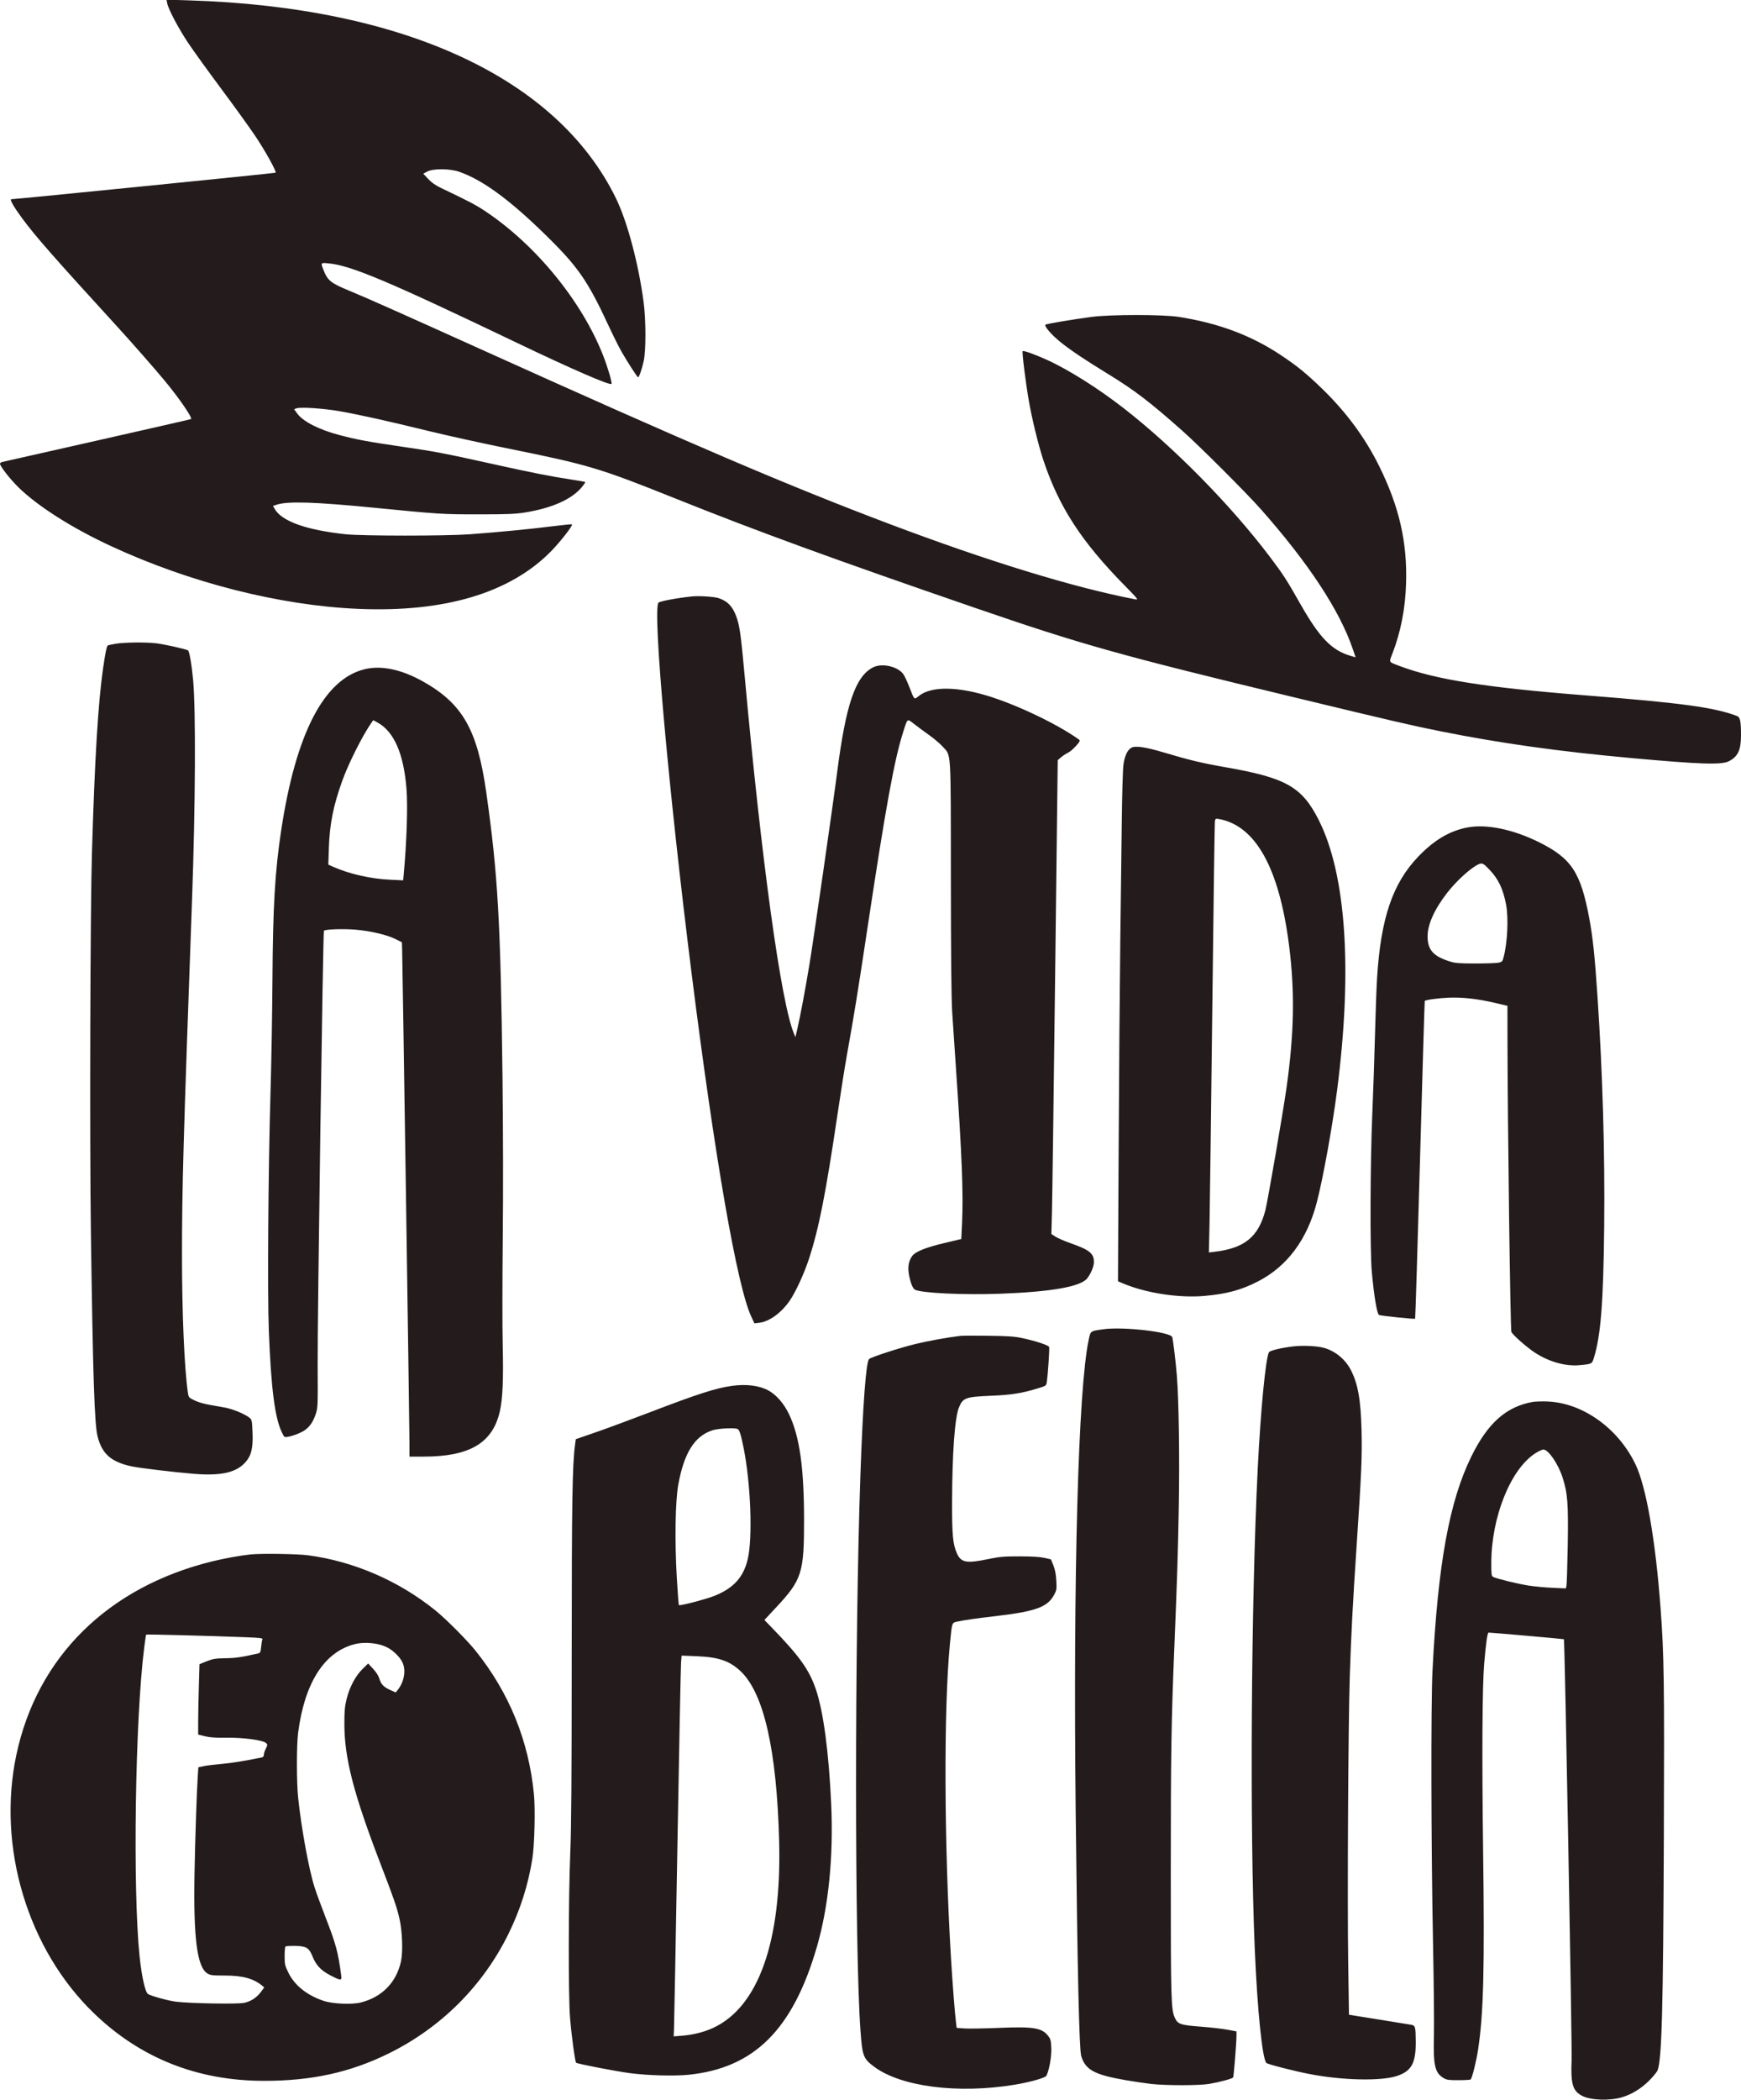 <svg id="svgContent" version="1.1" width="1722" height="2076" style="position: relative; width: 1722px; height: 2076px; margin:auto; user-select: none; cursor: default;" xmlns="http://www.w3.org/2000/svg" xmlns:xlink="http://www.w3.org/1999/xlink" viewBox="0 0 1722 2076"><g id="svgPath"><path d="M 165.328 3.087 C 166.446 9.019, 176.593 28.214, 186.224 42.613 C 191.333 50.251, 206.074 70.675, 218.982 88 C 231.891 105.325, 246.978 126.250, 252.510 134.500 C 262.524 149.436, 273.704 169.629, 272.581 170.752 C 272.128 171.205, 17.043 196.781, 11.188 196.960 C 9.330 197.017, 13.569 204.505, 21.690 215.511 C 35.128 233.725, 52.428 253.423, 117.403 324.488 C 130.537 338.853, 152.808 364.243, 162.588 376 C 176.903 393.209, 190.545 413, 188.970 414.273 C 188.711 414.482, 147.100 423.997, 96.500 435.417 C 45.900 446.837, 3.488 456.413, 2.250 456.699 C 1.012 456.984, -0 457.772, -0 458.452 C -0 460.898, 9.980 473.667, 18.155 481.680 C 37.300 500.446, 71.148 521.951, 109.628 539.795 C 187.808 576.050, 276.697 598.611, 354.406 601.922 C 439.763 605.559, 504.493 586.236, 545 545.025 C 554.155 535.710, 566.805 519.472, 565.737 518.404 C 565.452 518.119, 556.282 519.017, 545.360 520.399 C 524.355 523.058, 492.698 526.109, 464.500 528.191 C 440.917 529.933, 358.439 529.919, 342 528.170 C 303.143 524.038, 278.812 515.388, 271.741 503.194 L 269.982 500.161 273.741 498.914 C 284.477 495.352, 311.457 496.192, 369.500 501.895 C 435.016 508.333, 437.498 508.491, 473.500 508.492 C 501.249 508.493, 509.571 508.165, 518.765 506.710 C 545.841 502.424, 565.626 493.615, 575.648 481.384 C 577.647 478.945, 579.089 476.755, 578.852 476.518 C 578.615 476.282, 572.139 475.139, 564.461 473.979 C 545.152 471.062, 524.846 467.047, 488 458.860 C 440.228 448.246, 430.069 446.307, 397 441.497 C 363.913 436.683, 352.475 434.550, 335.379 430.001 C 315.050 424.592, 299.675 416.676, 293.832 408.609 L 290.911 404.577 293.206 403.689 C 297.034 402.208, 319.593 403.682, 335.500 406.452 C 355.026 409.853, 383.708 416.224, 424 426.110 C 441.875 430.496, 477.650 438.363, 503.500 443.593 C 582.277 459.532, 592.761 462.668, 668 492.807 C 749.365 525.399, 823.960 552.610, 964.500 600.965 C 1069.613 637.131, 1107.487 647.757, 1277 688.640 C 1377.685 712.923, 1395.919 717.156, 1424.500 722.881 C 1483.922 734.784, 1541.819 742.903, 1614 749.453 C 1681.894 755.615, 1702.720 756.290, 1710 752.563 C 1718.956 747.979, 1722 741.483, 1722 726.958 C 1722 713.068, 1721.174 709.017, 1718.103 707.846 C 1695.814 699.343, 1663.065 694.874, 1569 687.497 C 1470.134 679.744, 1420.137 671.877, 1384.514 658.469 C 1373.112 654.177, 1373.719 655.184, 1377.156 646.260 C 1385.507 624.579, 1389.924 601.999, 1390.719 576.925 C 1392.013 536.154, 1383.999 501.073, 1364.255 461.069 C 1350.472 433.143, 1331.990 407.974, 1308.369 384.965 C 1292.665 369.668, 1283.489 362.158, 1267.252 351.315 C 1237.771 331.627, 1205.359 319.458, 1166 313.299 C 1150.006 310.797, 1098.581 310.805, 1079.500 313.314 C 1061.903 315.627, 1035.819 320.002, 1034.191 320.913 C 1032.153 322.053, 1040.321 331.437, 1049.960 339.030 C 1060.322 347.192, 1073.092 355.705, 1096.592 370.117 C 1122.342 385.909, 1137.617 397.598, 1169.500 425.911 C 1186.653 441.144, 1232.677 487.117, 1247.174 503.500 C 1294.239 556.687, 1325.072 603.572, 1338.038 641.669 L 1340.819 649.838 1335.659 648.308 C 1316.961 642.760, 1304.990 630.322, 1285.856 596.562 C 1272.487 572.974, 1269.259 567.991, 1255.934 550.368 C 1217.284 499.254, 1160.996 442.075, 1111.355 403.500 C 1085.635 383.515, 1056.417 365.154, 1034.939 355.482 C 1023.254 350.219, 1012.330 346.337, 1011.511 347.156 C 1010.700 347.967, 1014.403 377.876, 1017.559 396 C 1020.795 414.588, 1027.095 440.302, 1032.039 455.106 C 1047.440 501.221, 1069.632 535.396, 1112.386 578.843 C 1125.597 592.267, 1126.276 593.142, 1123 592.516 C 1062.271 580.899, 977.157 554.805, 879 517.712 C 779.004 479.923, 681.779 438.359, 475 345 C 397.607 310.058, 362.025 294.231, 346.514 287.847 C 327.109 279.860, 324.153 277.537, 320.003 267.007 C 317.080 259.592, 317.056 259.625, 324.845 260.349 C 347.199 262.427, 383.675 277.806, 512.176 339.335 C 565.230 364.738, 603.136 381.197, 604.787 379.546 C 605.688 378.645, 601.251 363.489, 596.614 351.629 C 575.626 297.953, 530.097 242.197, 480 208.818 C 470.562 202.530, 464.277 199.229, 436.421 185.929 C 430.757 183.226, 426.893 180.524, 423.499 176.896 L 418.657 171.719 422.579 169.610 C 428.361 166.499, 444.850 166.584, 454.070 169.772 C 476.882 177.659, 503.115 196.704, 538.122 230.791 C 571.512 263.305, 580.975 276.842, 602.067 322.277 C 606.351 331.504, 611.961 342.754, 614.534 347.277 C 620.461 357.695, 630.308 372.964, 631.114 372.984 C 632.103 373.010, 634.905 364.930, 636.688 356.917 C 638.978 346.618, 638.920 316.055, 636.577 298.500 C 631.498 260.441, 620.463 219.053, 609.290 196.156 C 551.212 77.136, 399.662 6.933, 186.592 0.350 L 164.685 -0.327 165.328 3.087 M 684.500 589.615 C 669.980 591.110, 652.376 594.389, 651.250 595.807 C 645.345 603.248, 661.299 781.494, 684.072 962.500 C 707.074 1145.327, 729.212 1272.398, 743.198 1301.876 L 746.223 1308.252 751.033 1307.682 C 760.993 1306.503, 773.001 1297.739, 781.236 1285.640 C 787.016 1277.148, 795.216 1259.369, 799.927 1245.116 C 809.864 1215.055, 816.709 1180.457, 828.538 1100.500 C 831.630 1079.600, 835.699 1053.950, 837.579 1043.500 C 844.850 1003.097, 848.227 982.257, 857.998 917.500 C 876.381 795.673, 884.703 750.189, 893.676 722.500 C 897.775 709.851, 897.104 710.274, 904.281 715.828 C 907.702 718.476, 914.397 723.424, 919.160 726.824 C 923.924 730.225, 929.882 735.299, 932.401 738.101 C 940.948 747.607, 940.384 738.594, 940.487 867.500 C 940.550 946.469, 940.961 987.492, 941.825 1001 C 942.510 1011.725, 944.171 1036.475, 945.515 1056 C 951.392 1141.372, 952.920 1180.204, 951.541 1209.191 L 950.795 1224.882 933.647 1228.965 C 915.233 1233.351, 905.268 1237.411, 902.140 1241.804 C 898.760 1246.550, 897.708 1252.501, 898.968 1259.738 C 900.376 1267.823, 902.723 1273.782, 904.975 1274.987 C 911.222 1278.330, 953.117 1280.305, 989.382 1278.966 C 1040.211 1277.089, 1069.128 1271.943, 1075.455 1263.648 C 1079.149 1258.805, 1081.953 1251.948, 1081.978 1247.700 C 1082.027 1239.178, 1077.691 1235.650, 1059.164 1229.137 C 1052.929 1226.945, 1046.042 1223.970, 1043.859 1222.526 L 1039.890 1219.899 1040.466 1199.200 C 1040.783 1187.815, 1042.201 1082.425, 1043.617 965 L 1046.192 751.500 1049.346 748.762 C 1051.081 747.256, 1054.366 745.101, 1056.647 743.973 C 1060.171 742.229, 1068 734.006, 1068 732.048 C 1068 731.210, 1057.354 724.311, 1047.500 718.762 C 1027.114 707.284, 1001.069 695.703, 981 689.193 C 947.879 678.448, 921.252 678.033, 908.765 688.069 C 904.076 691.837, 904.490 692.227, 899.472 679.327 C 897.510 674.282, 894.913 668.657, 893.702 666.827 C 888.458 658.904, 872.396 655.178, 863.428 659.804 C 846.036 668.776, 836.685 696.209, 827.954 763.870 C 823.402 799.151, 804.449 930.434, 800.434 954.500 C 796.318 979.173, 791.666 1003.917, 788.796 1016.405 L 786.750 1025.310 785.323 1021.918 C 772.547 991.531, 753.261 851.638, 736.495 667.734 C 732.782 627.012, 731.486 617.914, 728.149 609.142 C 724.377 599.230, 719.676 594.377, 710.921 591.361 C 706.640 589.886, 691.550 588.888, 684.500 589.615 M 114.279 636.412 C 110.308 637.070, 106.781 637.886, 106.442 638.225 C 105.450 639.217, 104.170 645.573, 102.057 660 C 97.079 693.984, 93.702 749.639, 90.923 843.500 C 89.249 900.030, 88.618 1128.273, 89.888 1218 C 91.926 1361.976, 93.451 1408.234, 96.556 1420.218 C 100.973 1437.262, 109.623 1444.964, 129.450 1449.508 C 136.557 1451.137, 172.685 1455.485, 192 1457.037 C 218.696 1459.182, 233.753 1455.768, 242.768 1445.526 C 248.689 1438.800, 250.418 1431.478, 249.774 1415.855 C 249.307 1404.503, 249.102 1403.499, 246.886 1401.675 C 242.255 1397.863, 230.168 1392.871, 222.106 1391.439 C 217.648 1390.648, 210.333 1389.349, 205.851 1388.552 C 201.369 1387.756, 195.181 1385.844, 192.101 1384.302 C 186.658 1381.579, 186.480 1381.359, 185.792 1376.500 C 182.294 1351.804, 180.007 1298.228, 180.007 1241 C 180.008 1173.747, 181.189 1131.967, 189.977 888.500 C 193.289 796.739, 193.751 702.071, 191.031 672.500 C 189.587 656.805, 187.328 643.820, 185.885 642.929 C 183.913 641.710, 162.878 636.994, 155 636.004 C 144.849 634.729, 123.125 634.946, 114.279 636.412 M 360.725 661.566 C 320.476 671.317, 292.589 725.126, 278.095 821 C 271.920 861.851, 269.927 896.066, 269.477 969 C 269.274 1001.725, 268.395 1052.350, 267.522 1081.500 C 265.298 1155.794, 264.446 1279.035, 265.902 1316 C 268.118 1372.280, 271.808 1401.262, 278.578 1415.574 C 281.159 1421.029, 281.192 1421.055, 284.836 1420.395 C 290.465 1419.376, 298.252 1416.266, 301.886 1413.584 C 306.666 1410.058, 309.781 1405.377, 312.250 1398.009 C 314.371 1391.683, 314.425 1390.332, 314.192 1350 C 313.933 1305.443, 319.455 921.692, 320.376 920.201 C 321.324 918.666, 339.245 918.020, 351.648 919.074 C 366.522 920.338, 382.642 924.109, 391.039 928.291 L 397.500 931.509 397.752 939.004 C 398.158 951.044, 405.002 1411.113, 405.001 1426.250 L 405 1440 419.250 1439.994 C 464.644 1439.975, 487.368 1426.418, 494.413 1395.151 C 497.193 1382.815, 498.026 1363.511, 497.225 1330 C 496.810 1312.675, 496.829 1265.425, 497.267 1225 C 497.742 1181.070, 497.643 1116.902, 497.022 1065.500 C 495.160 911.398, 492.489 864.571, 480.911 783 C 472.198 721.614, 457.572 695.874, 419 674.044 C 397.422 661.832, 377.358 657.536, 360.725 661.566 M 367.228 714.732 C 358.620 727.051, 344.763 754.586, 338.660 771.500 C 329.725 796.260, 326.061 814.509, 325.280 838.143 L 324.730 854.787 329.569 856.927 C 345.707 864.066, 366.698 868.809, 386.134 869.707 L 398.768 870.292 399.398 863.396 C 402.253 832.176, 403.377 797.576, 402.092 780.500 C 399.450 745.398, 389.817 723.202, 373.331 714.232 L 369.162 711.963 367.228 714.732 M 1119.021 739.215 C 1115.109 741.303, 1112.264 747.508, 1111.128 756.429 C 1110.563 760.868, 1109.851 785.425, 1109.546 811 C 1109.241 836.575, 1108.570 890.575, 1108.054 931 C 1107.537 971.425, 1106.813 1063.485, 1106.443 1135.578 L 1105.771 1266.655 1110.635 1268.726 C 1133.201 1278.330, 1166.206 1283.399, 1191.434 1281.135 C 1213.465 1279.157, 1227.503 1275.360, 1244.056 1266.898 C 1273.037 1252.084, 1292.848 1225.551, 1302.413 1188.739 C 1308.625 1164.831, 1317.799 1114.202, 1322.479 1078 C 1337.850 959.105, 1331.476 864.621, 1304.462 810.915 C 1287.861 777.913, 1272.141 768.962, 1212.500 758.551 C 1188.967 754.443, 1176.284 751.417, 1151.500 743.998 C 1133.166 738.510, 1123.116 737.030, 1119.021 739.215 M 1201.612 812.283 C 1201.356 814.052, 1200.203 897.850, 1199.050 998.500 C 1197.898 1099.150, 1196.670 1194.254, 1196.322 1209.841 L 1195.690 1238.183 1201.595 1237.465 C 1231.009 1233.891, 1244.626 1222.770, 1251.497 1196.711 C 1253.750 1188.167, 1268.916 1100.441, 1272.453 1075.500 C 1280.028 1022.075, 1280.782 979.991, 1274.979 934.500 C 1265.211 857.930, 1241.789 815.959, 1205.289 809.623 C 1202.289 809.102, 1202.048 809.277, 1201.612 812.283 M 1451.075 818.087 C 1433.597 821.516, 1418.522 830.475, 1402.908 846.711 C 1377.487 873.144, 1365.763 907.525, 1362.059 966.500 C 1361.471 975.850, 1360.538 1001.275, 1359.985 1023 C 1359.432 1044.725, 1358.237 1079.825, 1357.330 1101 C 1355.246 1149.617, 1354.956 1236.469, 1356.808 1257 C 1358.967 1280.926, 1361.914 1298.710, 1363.924 1299.953 C 1365.270 1300.785, 1399.051 1304.282, 1399.678 1303.655 C 1399.932 1303.401, 1402.108 1232.675, 1404.515 1146.485 C 1406.921 1060.296, 1409.027 989.655, 1409.195 989.507 C 1410.436 988.408, 1422.523 986.750, 1432.500 986.310 C 1446.407 985.697, 1461.440 987.396, 1479.277 991.597 L 1491 994.357 1491.034 1026.929 C 1491.120 1108.923, 1493.860 1314.870, 1494.891 1316.796 C 1496.660 1320.101, 1509.964 1331.797, 1517.975 1337.090 C 1531.693 1346.152, 1548.380 1350.896, 1562.082 1349.627 C 1574.422 1348.484, 1574.603 1348.396, 1576.403 1342.646 C 1583.315 1320.568, 1585.891 1287.947, 1586.680 1212.500 C 1587.445 1139.290, 1585.151 1060.945, 1579.987 984 C 1577.358 944.821, 1575.439 926.666, 1571.947 907.939 C 1563.473 862.499, 1554.349 848.623, 1522.500 832.740 C 1496.565 819.807, 1470.043 814.366, 1451.075 818.087 M 1463.200 854.104 C 1456.029 856.811, 1441.103 870.170, 1431.475 882.500 C 1418.909 898.591, 1412 913.868, 1412 925.561 C 1412 939.135, 1417.684 945.463, 1434.543 950.660 C 1439.435 952.168, 1443.897 952.497, 1459.500 952.498 C 1469.950 952.499, 1480.175 952.144, 1482.222 951.710 C 1485.529 951.008, 1486.072 950.449, 1487.083 946.710 C 1491.049 932.050, 1492.209 907.357, 1489.565 893.838 C 1486.601 878.679, 1482.082 869.154, 1473.589 860.164 C 1467.533 853.754, 1466.195 852.974, 1463.200 854.104 M 1091.589 1314.068 C 1078.211 1315.923, 1078.728 1315.556, 1076.805 1324.561 C 1066.444 1373.100, 1061.403 1556.438, 1063.954 1792 C 1065.630 1946.729, 1067.431 2026.196, 1069.408 2032.588 C 1073.656 2046.324, 1082.470 2051.096, 1113.500 2056.458 C 1121.200 2057.789, 1132.450 2059.454, 1138.500 2060.158 C 1152.748 2061.817, 1186.255 2061.802, 1196 2060.132 C 1206.327 2058.362, 1218.893 2054.983, 1219.640 2053.774 C 1220.304 2052.699, 1222.919 2020.562, 1222.970 2012.854 L 1223 2008.208 1213.750 2006.500 C 1208.662 2005.560, 1196.820 2004.218, 1187.434 2003.517 C 1167.629 2002.037, 1164.796 2001.053, 1161.974 1994.675 C 1158.259 1986.276, 1158 1976.940, 1158.010 1852.026 C 1158.019 1732.998, 1158.499 1702.274, 1161.483 1629.500 C 1164.349 1559.595, 1165.068 1537.014, 1165.925 1490 C 1166.810 1441.455, 1165.970 1384.150, 1164.019 1360 C 1162.919 1346.374, 1160.331 1324.884, 1159.427 1321.864 C 1157.898 1316.752, 1111.056 1311.370, 1091.589 1314.068 M 950 1320.618 C 937.762 1322.043, 917.683 1325.665, 905.598 1328.627 C 889.314 1332.619, 861.490 1341.653, 859.570 1343.572 C 856.575 1346.568, 853.469 1388.124, 851.020 1458 C 845.232 1623.119, 845.266 1927.414, 851.080 2007.500 C 852.894 2032.478, 853.856 2035.054, 864.312 2042.943 C 890.756 2062.893, 947.294 2070.205, 1003.500 2060.944 C 1018.951 2058.398, 1033.825 2054.196, 1034.972 2052.053 C 1037.665 2047.020, 1040.160 2033.109, 1039.838 2024.920 C 1039.543 2017.431, 1039.157 2015.891, 1036.806 2012.811 C 1030.585 2004.658, 1022.263 2003.297, 987.609 2004.761 C 973.249 2005.368, 958.063 2005.614, 953.862 2005.308 L 946.225 2004.751 945.634 2000.126 C 944.464 1990.956, 942.049 1959.994, 940.554 1935 C 933.814 1822.352, 933.374 1688.507, 939.536 1625.336 C 941.686 1603.302, 941.351 1604.305, 946.955 1603.103 C 954.654 1601.452, 963.248 1600.227, 986.299 1597.494 C 1024.356 1592.983, 1036.038 1588.696, 1042.468 1576.881 C 1045.089 1572.066, 1045.230 1571.195, 1044.770 1562.626 C 1044.427 1556.244, 1043.561 1551.708, 1041.890 1547.541 L 1039.500 1541.582 1033 1540.103 C 1028.577 1539.096, 1020.748 1538.618, 1008.500 1538.609 C 992.789 1538.596, 988.847 1538.938, 977.500 1541.293 C 955.868 1545.784, 950.617 1544.834, 946.489 1535.679 C 942.452 1526.727, 941.558 1517.107, 941.687 1484 C 941.876 1435.401, 944.411 1401.132, 948.549 1391.228 C 952.452 1381.887, 955.165 1380.892, 979.478 1379.881 C 1000.398 1379.011, 1010.290 1377.473, 1026.238 1372.608 C 1034.798 1369.997, 1034.828 1369.977, 1035.379 1366.244 C 1036.535 1358.413, 1038.219 1333.014, 1037.677 1331.600 C 1036.998 1329.832, 1024.156 1325.606, 1011 1322.822 C 1003.330 1321.199, 996.876 1320.754, 977.500 1320.511 C 964.300 1320.346, 951.925 1320.394, 950 1320.618 M 1279 1331.050 C 1266.577 1332.571, 1255.983 1335.162, 1255.060 1336.905 C 1251.815 1343.032, 1246.867 1394.279, 1244.044 1451 C 1237.445 1583.590, 1236.030 1806.953, 1241.033 1926 C 1243.606 1987.193, 1248.508 2035.365, 1252.578 2039.435 C 1253.914 2040.771, 1279.901 2047.427, 1295.500 2050.428 C 1327.881 2056.658, 1365.610 2057.498, 1381.500 2052.341 C 1396.039 2047.623, 1400.473 2039.609, 1400.302 2018.359 C 1400.182 2003.529, 1399.864 2002.371, 1395.716 2001.655 C 1393.947 2001.350, 1379.390 1998.997, 1363.367 1996.426 L 1334.235 1991.751 1333.477 1939.126 C 1332.588 1877.347, 1333.499 1708.308, 1334.985 1659.500 C 1336.216 1619.036, 1337.998 1584.902, 1341.982 1525.500 C 1346.536 1457.587, 1347.308 1439.415, 1346.700 1414.500 C 1345.943 1383.476, 1343.084 1367.589, 1335.767 1353.758 C 1330.060 1342.968, 1319.300 1334.644, 1307.700 1332.045 C 1300.758 1330.489, 1287.371 1330.025, 1279 1331.050 M 723.521 1370.115 C 707.428 1372.458, 689.796 1378.151, 642.500 1396.274 C 623.800 1403.440, 599.725 1412.334, 589 1416.040 L 569.500 1422.778 568.838 1427.639 C 566.067 1447.980, 565.499 1483.613, 565.476 1638.500 C 565.458 1759.192, 565.107 1806.730, 564.045 1832 C 562.199 1875.934, 562.054 1973.012, 563.802 1994.500 C 565.241 2012.190, 568.724 2038.112, 569.806 2039.193 C 570.884 2040.270, 609.045 2047.666, 623 2049.503 C 640.649 2051.826, 667.060 2052.531, 681.328 2051.060 C 746.068 2044.385, 784.249 2006.283, 807.951 1924.698 C 819.555 1884.756, 824.484 1835.444, 822.101 1783.158 C 819.769 1732.008, 814.359 1691.653, 806.922 1669.935 C 800.298 1650.591, 790.857 1637.391, 763.336 1609 L 756.066 1601.500 768.185 1588.500 C 793.089 1561.786, 795.345 1554.630, 795.287 1502.500 C 795.230 1450.745, 790.899 1420.210, 780.498 1398.235 C 775.468 1387.607, 767.937 1378.916, 760.029 1374.612 C 750.926 1369.658, 737.779 1368.038, 723.521 1370.115 M 1515.757 1385.965 C 1489.688 1390.731, 1471.622 1406.772, 1455.465 1439.500 C 1433.469 1484.053, 1422.140 1546.389, 1416.844 1652 C 1415.212 1684.539, 1415.490 1826.757, 1417.368 1920 C 1418.159 1959.325, 1418.568 2001.175, 1418.275 2013 C 1417.552 2042.177, 1419.221 2049.287, 1428.003 2054.446 C 1430.983 2056.196, 1433.156 2056.494, 1442.708 2056.459 C 1448.872 2056.436, 1454.224 2056.109, 1454.601 2055.732 C 1456.123 2054.210, 1460.214 2037.754, 1461.991 2026 C 1467.357 1990.521, 1468.475 1946.074, 1466.929 1829.654 C 1465.685 1735.964, 1466.068 1667.982, 1467.971 1645 C 1469.673 1624.441, 1471.155 1614.001, 1472.373 1613.986 C 1475.021 1613.954, 1546.532 1620.234, 1546.840 1620.526 C 1547.693 1621.332, 1555.014 2022.169, 1554.440 2036.609 C 1553.493 2060.418, 1555.512 2067.160, 1565.043 2072.022 C 1573.465 2076.319, 1591.943 2076.967, 1604.107 2073.392 C 1613.689 2070.576, 1622.965 2064.970, 1630.739 2057.296 C 1634.778 2053.309, 1638.695 2048.574, 1639.445 2046.774 C 1643.666 2036.631, 1645.041 1985.513, 1645.692 1814.440 C 1646.269 1662.723, 1645.889 1636.358, 1642.456 1590 C 1637.473 1522.699, 1628.254 1469.779, 1617.667 1447.695 C 1600.505 1411.897, 1565.440 1386.874, 1530.500 1385.493 C 1525 1385.276, 1518.366 1385.488, 1515.757 1385.965 M 704.804 1413.929 C 687.025 1419.614, 676.514 1436.343, 670.830 1468 C 667.913 1484.249, 667.298 1523.400, 669.395 1559.397 C 670.256 1574.191, 671.190 1586.524, 671.470 1586.804 C 672.422 1587.756, 698.463 1580.958, 706.852 1577.568 C 725.679 1569.959, 735.419 1559.161, 739.605 1541.259 C 744.548 1520.122, 742.527 1466.267, 735.482 1431.357 C 732.810 1418.117, 731.508 1413.943, 729.687 1412.786 C 727.335 1411.290, 710.663 1412.056, 704.804 1413.929 M 1518.405 1436.820 C 1494.015 1452.598, 1475.084 1499.894, 1475.018 1545.215 C 1475.002 1556.495, 1475.205 1558.039, 1476.819 1558.903 C 1480.116 1560.668, 1501.308 1565.848, 1511.954 1567.492 C 1517.704 1568.380, 1528.322 1569.374, 1535.549 1569.700 L 1548.690 1570.294 1549.331 1567.897 C 1549.683 1566.579, 1550.264 1548.625, 1550.622 1528 C 1551.342 1486.577, 1550.526 1475.995, 1545.401 1460.290 C 1541.046 1446.944, 1531.424 1433, 1526.570 1433 C 1525.327 1433, 1521.653 1434.719, 1518.405 1436.820 M 248 1536.679 C 237.809 1537.723, 222.161 1540.549, 209.924 1543.553 C 106.728 1568.892, 36.604 1638.172, 16.146 1735 C -3.099 1826.085, 27.377 1927.227, 93.140 1990.521 C 139.062 2034.719, 195.330 2057.041, 261 2057.113 C 308.162 2057.165, 346.527 2048.749, 384.500 2030.021 C 436.437 2004.406, 477.745 1963.111, 503.057 1911.500 C 514.698 1887.764, 522.366 1863.604, 526.545 1837.500 C 528.691 1824.092, 529.563 1788.642, 528.112 1773.782 C 522.940 1720.816, 503.706 1673.532, 470.437 1632 C 462.011 1621.481, 441.158 1600.549, 430.605 1592.017 C 394.427 1562.769, 349.776 1543.456, 304.659 1537.542 C 293.912 1536.133, 258.576 1535.595, 248 1536.679 M 144.501 1616 C 144.332 1616.275, 143.480 1622.125, 142.609 1629 C 133.672 1699.496, 131.168 1867.186, 138.053 1934 C 140.081 1953.672, 143.593 1969.409, 146.368 1971.252 C 149.275 1973.184, 166.371 1977.886, 174 1978.852 C 187.556 1980.568, 234.743 1981.403, 241.299 1980.042 C 248.126 1978.624, 253.920 1974.862, 258.166 1969.089 L 261.377 1964.723 258.948 1962.757 C 250.413 1955.846, 239.657 1953.001, 222.040 1952.996 C 210.214 1952.993, 208.080 1952.737, 205.183 1950.970 C 194.892 1944.696, 191.190 1915.881, 192.403 1851.500 C 193.066 1816.341, 194.534 1772.349, 195.578 1756.314 L 196.177 1747.128 201.339 1746.008 C 204.177 1745.392, 211.900 1744.434, 218.500 1743.879 C 228.304 1743.054, 242.852 1740.723, 258.750 1737.428 C 260.285 1737.110, 261 1736.241, 261 1734.692 C 261 1733.444, 261.868 1730.721, 262.929 1728.640 C 264.748 1725.071, 264.761 1724.761, 263.147 1723.147 C 260.287 1720.287, 239.931 1717.578, 223.387 1717.855 C 212.886 1718.031, 207.577 1717.665, 202.637 1716.424 L 196 1714.757 196 1702.540 C 196 1695.821, 196.296 1680.169, 196.657 1667.758 L 197.313 1645.193 204.407 1642.347 C 210.614 1639.855, 212.936 1639.477, 223 1639.320 C 233.229 1639.159, 238.486 1638.384, 255.610 1634.510 C 257.371 1634.111, 257.810 1633.080, 258.267 1628.266 C 258.568 1625.095, 259.110 1621.762, 259.472 1620.860 C 260.060 1619.393, 258.307 1619.149, 242.815 1618.546 C 205.883 1617.106, 144.794 1615.524, 144.501 1616 M 350.120 1625.579 C 320.452 1633.558, 301.235 1663.958, 294.859 1713 C 293.290 1725.063, 293.294 1761.969, 294.865 1777 C 298.021 1807.200, 305.527 1848.229, 311.071 1865.597 C 312.810 1871.044, 317.741 1884.521, 322.029 1895.547 C 332.319 1922.001, 334.413 1929.800, 337.526 1953.250 C 338.180 1958.178, 336.986 1958.134, 326.853 1952.863 C 317.404 1947.947, 312.622 1942.871, 309.054 1933.972 C 305.657 1925.500, 302.956 1923.906, 291.613 1923.673 C 286.971 1923.578, 282.797 1923.877, 282.337 1924.338 C 281.877 1924.800, 281.510 1929.117, 281.521 1933.933 C 281.541 1942.004, 281.834 1943.280, 285.268 1950.227 C 291.493 1962.824, 303.544 1972.462, 320 1978.007 C 329.104 1981.075, 347.954 1981.890, 357 1979.607 C 377.929 1974.325, 392.203 1959.627, 396.647 1938.781 C 398.646 1929.402, 397.907 1909.037, 395.127 1896.911 C 392.462 1885.289, 389.785 1877.542, 376.326 1842.500 C 349.605 1772.927, 340.602 1738.010, 340.619 1704 C 340.625 1691.419, 341.040 1686.831, 342.821 1679.637 C 345.748 1667.818, 351.588 1656.816, 358.571 1649.968 L 364.146 1644.500 369.045 1649.789 C 372.011 1652.992, 374.415 1656.738, 375.141 1659.289 C 376.752 1664.949, 379.447 1667.799, 385.941 1670.707 L 391.383 1673.144 393.258 1670.822 C 399.746 1662.787, 401.765 1651.419, 398.110 1643.500 C 395.926 1638.769, 390.082 1632.739, 384.500 1629.456 C 375.692 1624.277, 361.085 1622.629, 350.120 1625.579 M 673.639 1643.108 C 673.336 1646.624, 671.716 1727.800, 670.039 1823.500 C 668.361 1919.200, 666.839 2001.022, 666.655 2005.326 L 666.322 2013.153 674.911 2012.454 C 685.757 2011.571, 696.421 2008.885, 705.275 2004.804 C 750.152 1984.119, 773.146 1919.281, 770.637 1820.500 C 768.339 1729.998, 755.418 1673.313, 732.194 1651.849 C 721.295 1641.776, 710.603 1638.190, 688.845 1637.309 L 674.190 1636.716 673.639 1643.108" stroke="none" fill="#241c1c" fill-rule="evenodd"/></g></svg>